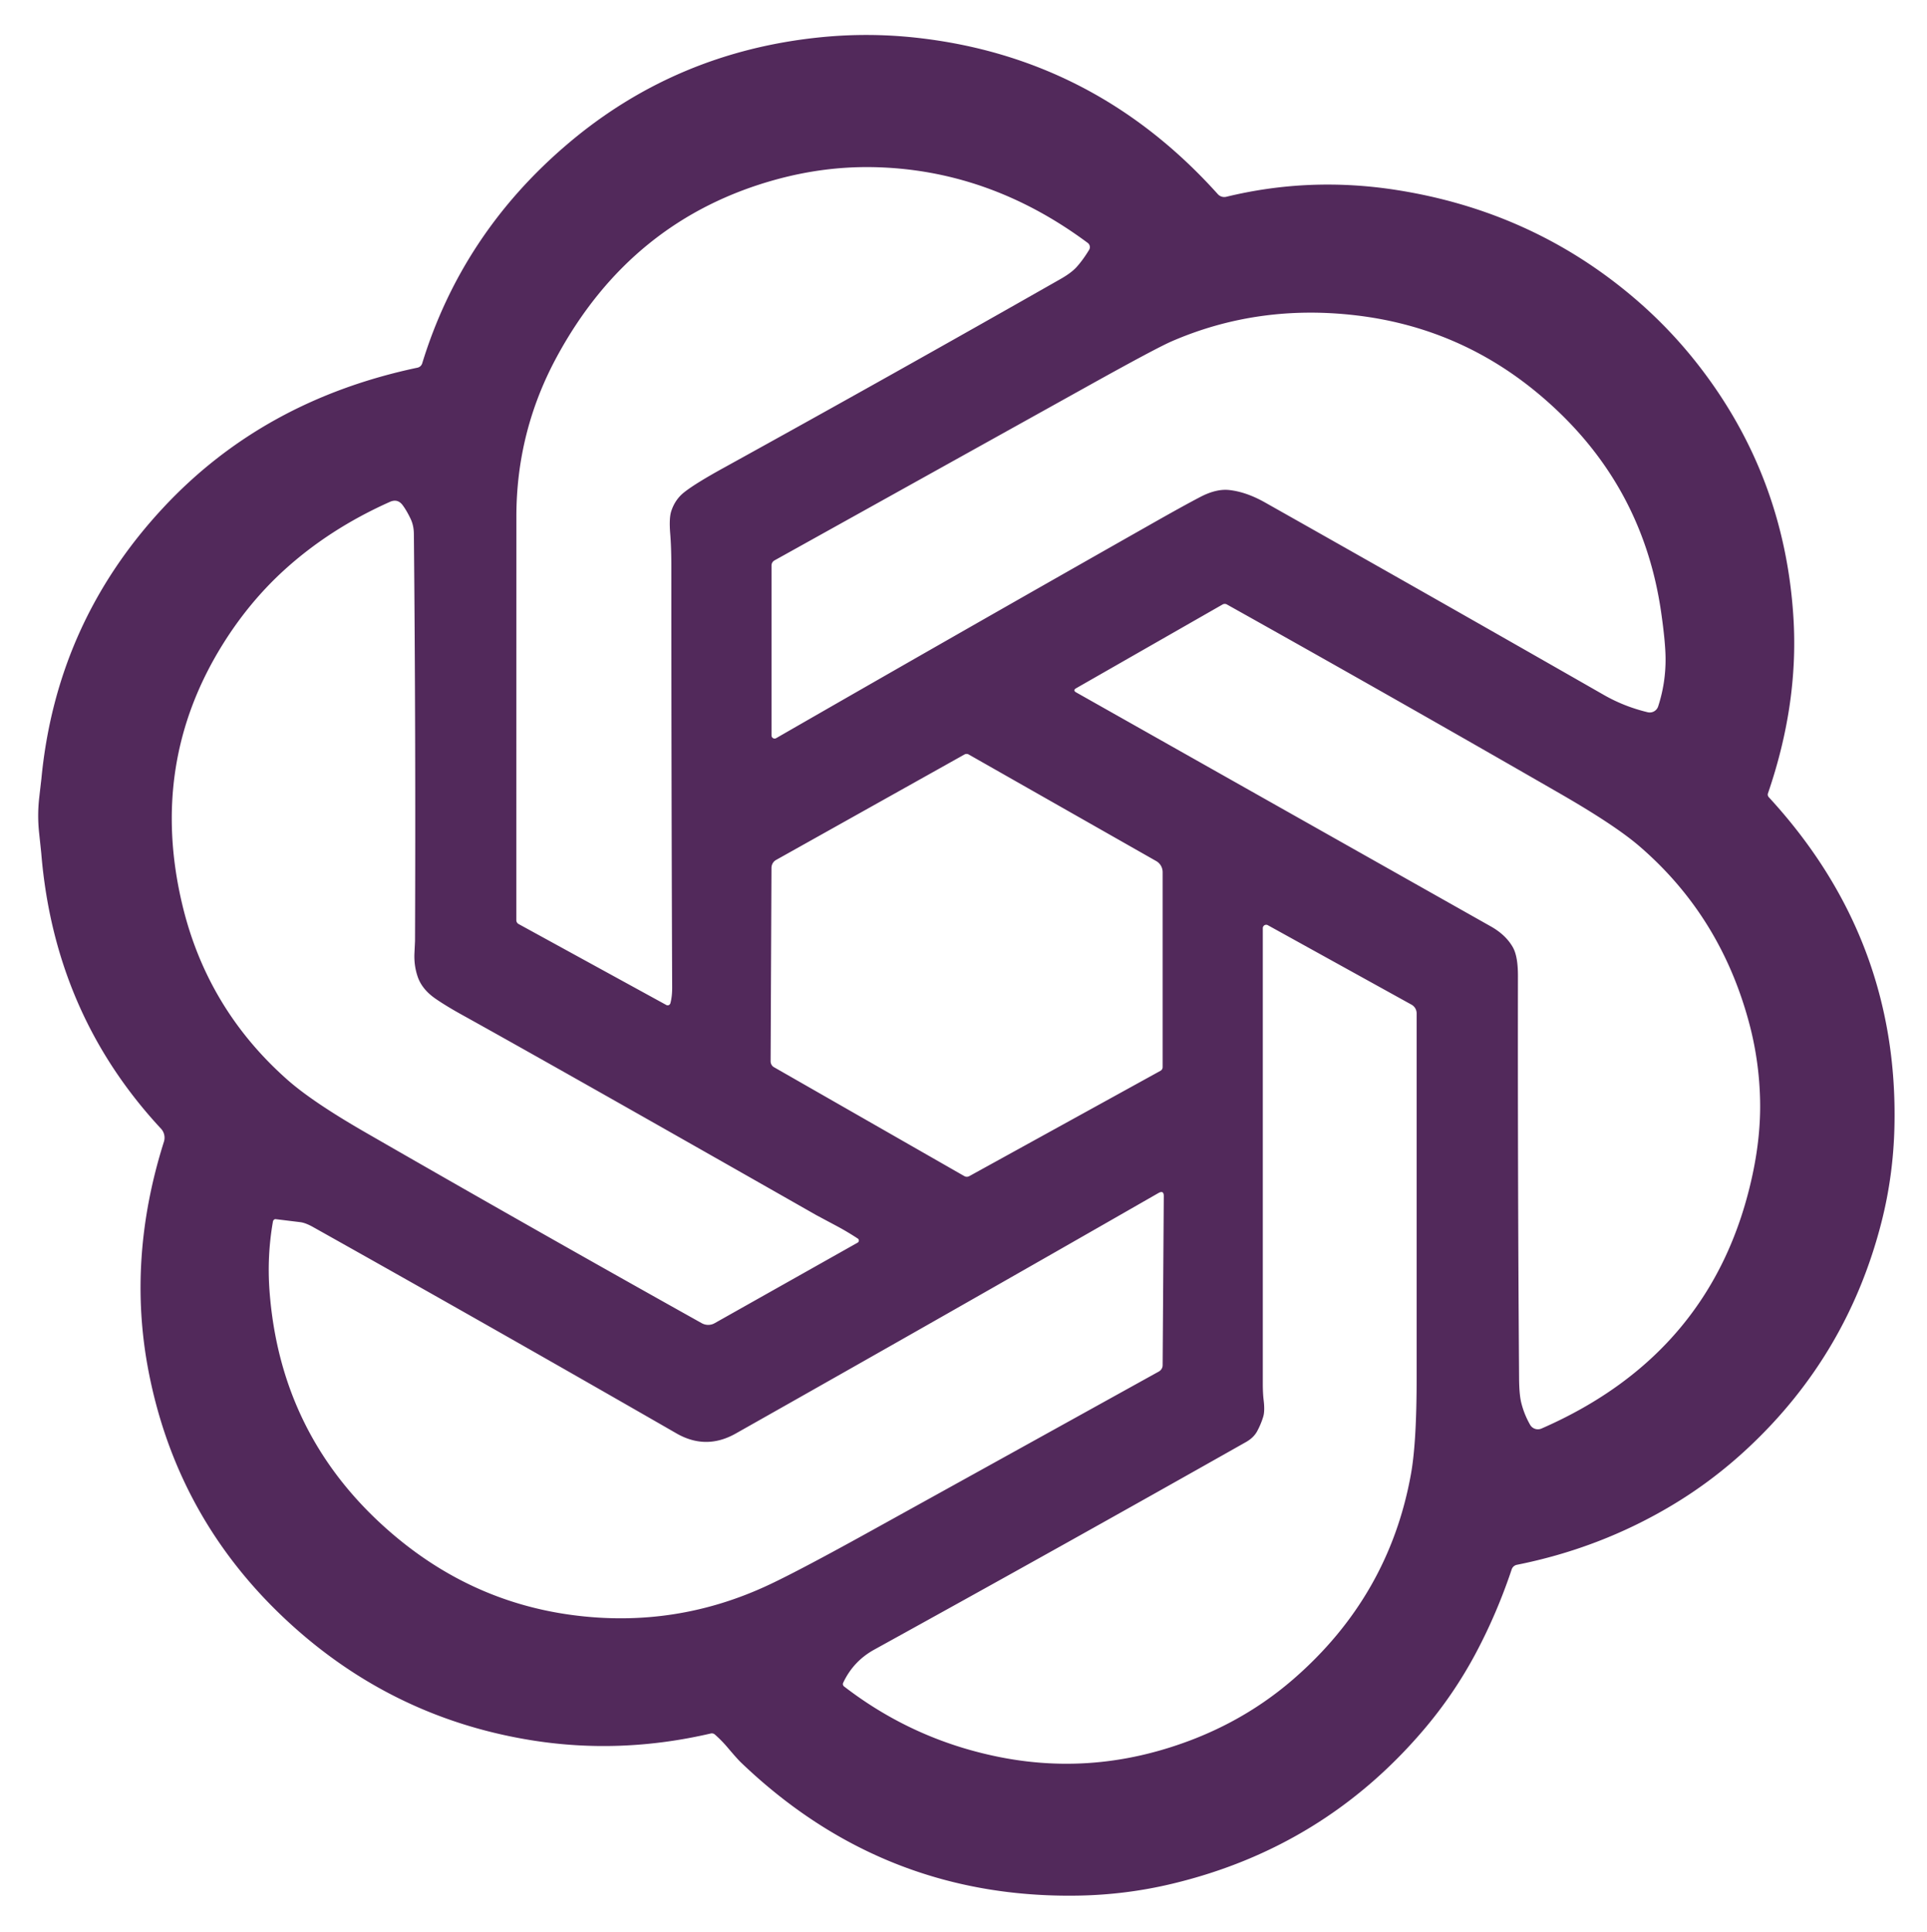 <?xml version="1.0" encoding="UTF-8" standalone="no"?>
<svg xmlns="http://www.w3.org/2000/svg" version="1.2" baseProfile="tiny" viewBox="0 0 404 405">
<path fill="#52295b" d="
  M 34.20 106.45
  Q 55.21 83.88 87.52 77.07
  A 1.33 1.31 2.6 0 0 88.51 76.18
  Q 96.79 49.19 118.69 30.44
  Q 141.61 10.81 172.26 7.79
  Q 182.24 6.81 192.23 7.92
  Q 229.61 12.08 255.32 40.70
  A 1.82 1.81 -27.6 0 0 257.09 41.25
  Q 274.61 36.99 292.74 39.82
  Q 320.82 44.20 341.96 61.92
  Q 349.65 68.35 355.85 76.25
  Q 374.16 99.59 376.00 129.50
  Q 377.11 147.50 370.66 166.29
  A 0.82 0.80 33.2 0 0 370.84 167.11
  Q 398.13 196.74 397.17 236.28
  Q 396.93 246.40 394.49 256.04
  Q 387.42 283.91 366.54 303.45
  Q 359.15 310.37 350.63 315.47
  Q 335.56 324.50 318.02 328.00
  A 1.45 1.44 -86.0 0 0 316.93 328.96
  Q 313.81 338.28 309.33 346.67
  Q 304.81 355.13 298.53 362.52
  Q 277.53 387.24 245.81 394.84
  Q 236.13 397.17 226.03 397.34
  Q 185.16 398.03 155.33 369.42
  Q 154.54 368.66 152.51 366.26
  Q 151.29 364.82 149.88 363.58
  A 1.00 0.97 -29.7 0 0 149.01 363.36
  Q 129.95 367.79 111.25 364.75
  Q 81.35 359.89 59.19 338.80
  Q 37.00 317.68 31.15 287.47
  Q 26.59 263.91 34.37 239.31
  A 2.80 2.78 -58.0 0 0 33.75 236.58
  Q 11.44 212.58 8.66 178.95
  Q 8.65 178.77 8.20 174.57
  Q 7.80 170.86 8.23 167.14
  Q 8.65 163.46 8.67 163.33
  Q 11.78 130.54 34.20 106.45
  Z
  M 228.05 50.92
  Q 207.17 35.40 182.73 35.03
  Q 172.85 34.89 162.97 37.56
  Q 132.37 45.86 116.69 74.88
  Q 108.27 90.46 108.26 108.25
  Q 108.25 150.63 108.25 192.88
  A 0.92 0.92 -75.9 0 0 108.73 193.69
  L 139.70 210.66
  A 0.60 0.58 -68.0 0 0 140.55 210.29
  Q 140.93 208.88 140.92 207.00
  Q 140.75 163.00 140.75 119.00
  Q 140.75 114.73 140.51 111.84
  Q 140.25 108.65 140.72 107.19
  Q 141.51 104.71 143.44 103.19
  Q 145.77 101.34 151.79 98.03
  Q 187.18 78.50 222.30 58.51
  Q 224.63 57.19 225.75 55.93
  Q 227.05 54.48 228.33 52.38
  A 1.10 1.10 -55.9 0 0 228.05 50.92
  Z
  M 347.64 148.06
  Q 349.21 143.23 349.19 138.14
  Q 349.18 134.70 348.25 128.25
  Q 344.27 100.82 322.77 82.74
  Q 305.94 68.57 283.99 66.07
  Q 263.70 63.75 245.71 71.52
  Q 242.44 72.93 228.08 80.92
  Q 195.25 99.18 162.37 117.47
  A 1.22 1.22 -14.8 0 0 161.75 118.53
  L 161.75 154.16
  A 0.65 0.65 75.1 0 0 162.72 154.73
  Q 201.65 132.35 241.19 109.94
  Q 248.00 106.07 251.66 104.16
  Q 254.98 102.43 257.67 102.71
  Q 261.24 103.09 265.19 105.31
  Q 300.81 125.40 336.31 145.70
  Q 340.53 148.11 345.43 149.29
  A 1.86 1.85 15.8 0 0 347.64 148.06
  Z
  M 171.15 254.71
  Q 115.79 223.21 96.81 212.69
  Q 93.63 210.93 91.41 209.41
  Q 88.52 207.45 87.59 204.79
  Q 86.76 202.40 86.89 199.76
  Q 87.01 197.29 87.01 197.25
  Q 87.18 154.58 86.77 111.91
  Q 86.75 110.14 86.08 108.74
  Q 85.24 106.99 84.41 105.88
  Q 83.36 104.48 81.76 105.19
  Q 69.03 110.87 59.48 119.59
  Q 52.23 126.22 46.77 134.95
  Q 31.11 160.00 38.25 189.75
  Q 43.46 211.47 60.24 226.32
  Q 65.49 230.97 76.69 237.41
  Q 111.66 257.54 147.11 277.35
  A 2.79 2.72 44.5 0 0 149.82 277.36
  L 179.81 260.47
  A 0.50 0.50 47.0 0 0 179.84 259.62
  Q 177.69 258.21 175.55 257.06
  Q 171.22 254.75 171.15 254.71
  Z
  M 225.63 145.14
  Q 269.24 169.76 312.56 194.19
  Q 315.72 195.97 317.20 198.61
  Q 318.25 200.51 318.24 204.59
  Q 318.18 246.79 318.48 289.00
  Q 318.51 292.25 318.92 293.97
  Q 319.52 296.43 320.79 298.65
  A 1.88 1.88 63.3 0 0 323.18 299.44
  Q 359.46 283.60 367.44 246.14
  Q 369.15 238.12 369.01 230.76
  Q 368.85 222.83 366.94 215.31
  Q 361.06 192.29 343.66 177.34
  Q 338.56 172.96 327.02 166.32
  Q 292.45 146.41 257.22 126.70
  A 0.93 0.93 44.1 0 0 256.31 126.71
  L 225.62 144.26
  Q 224.86 144.70 225.63 145.14
  Z
  M 242.42 180.50
  L 203.09 158.15
  A 0.92 0.90 -44.4 0 0 202.20 158.15
  L 162.70 180.26
  A 1.95 1.89 75.9 0 0 161.74 181.92
  L 161.56 222.45
  A 1.46 1.39 -76.0 0 0 162.27 223.70
  L 202.18 246.53
  A 1.09 1.05 -44.0 0 0 203.22 246.53
  L 243.30 224.45
  A 0.88 0.87 -14.7 0 0 243.75 223.69
  L 243.75 182.82
  A 2.69 2.64 -75.4 0 0 242.42 180.50
  Z
  M 261.24 302.26
  Q 222.38 324.22 183.29 345.78
  Q 178.90 348.20 176.77 352.74
  A 0.63 0.62 31.5 0 0 176.96 353.50
  Q 191.38 364.61 209.25 368.24
  Q 226.34 371.71 243.10 366.94
  Q 259.19 362.36 271.19 351.94
  Q 291.23 334.53 295.82 308.93
  Q 297.00 302.35 297.00 288.99
  Q 297.00 250.83 297.00 212.41
  A 2.08 2.07 -75.7 0 0 295.93 210.59
  L 265.80 193.93
  A 0.71 0.71 -75.5 0 0 264.75 194.55
  Q 264.75 242.25 264.75 290.00
  Q 264.75 292.05 264.93 293.52
  Q 265.20 295.75 264.84 296.95
  Q 264.35 298.56 263.55 300.03
  Q 262.82 301.36 261.24 302.26
  Z
  M 62.95 256.18
  L 57.80 255.55
  A 0.61 0.51 -81.2 0 0 57.22 256.06
  Q 55.97 263.23 56.50 270.50
  Q 58.72 300.80 81.31 320.69
  Q 98.20 335.57 119.75 338.50
  Q 141.60 341.47 161.43 332.09
  Q 167.96 329.00 182.31 321.06
  Q 212.57 304.32 242.95 287.49
  A 1.55 1.50 -14.8 0 0 243.75 286.16
  L 243.99 250.73
  Q 244.00 249.43 242.86 250.08
  Q 198.71 275.39 154.24 300.49
  Q 148.00 304.01 141.81 300.45
  Q 103.49 278.42 65.63 257.20
  Q 64.06 256.32 62.95 256.18
  Z"
/>
</svg>
